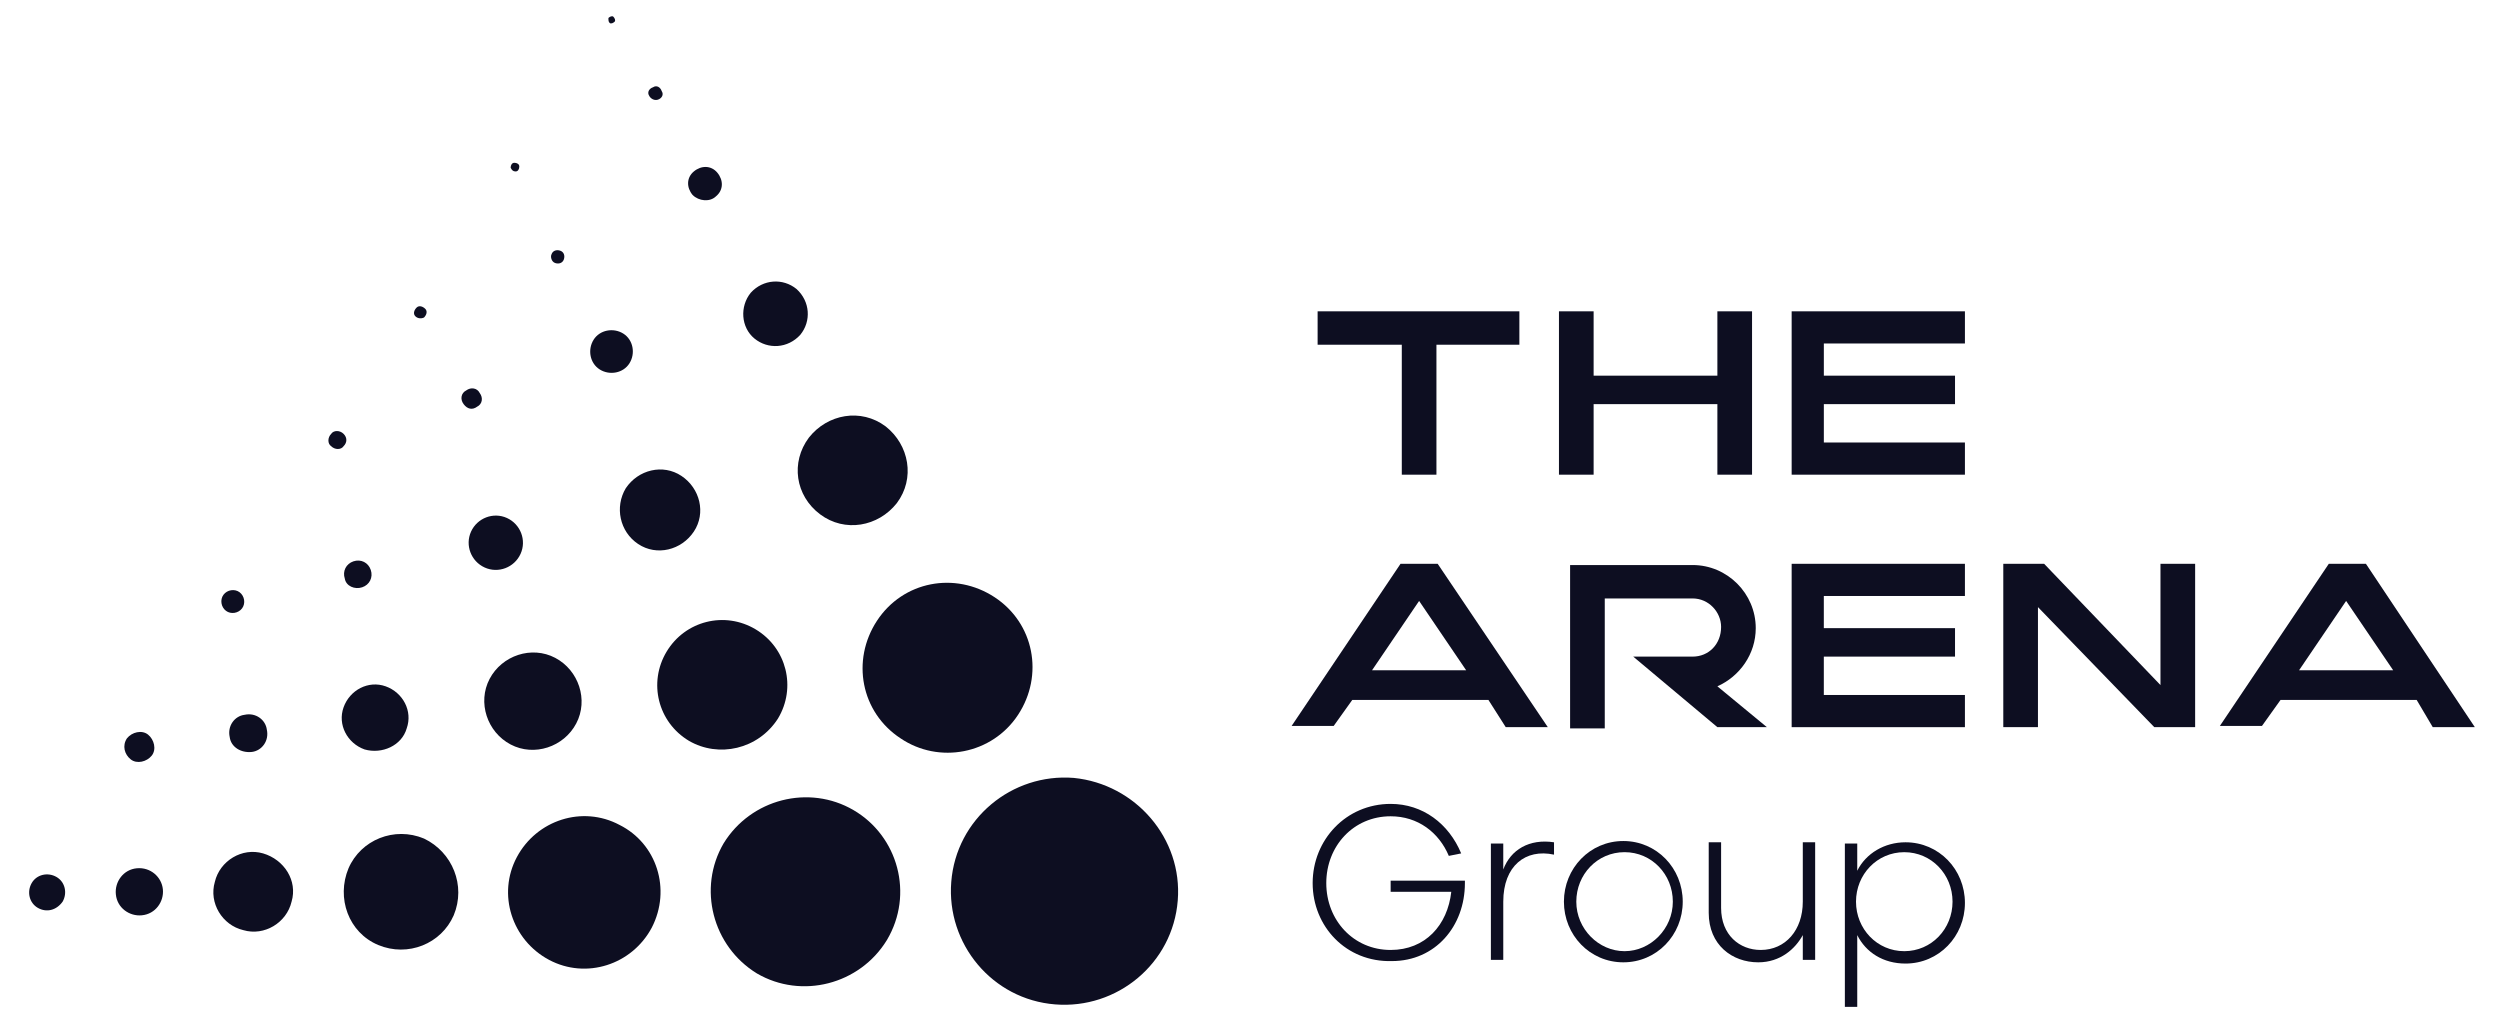 <?xml version="1.0" encoding="UTF-8"?>
<svg xmlns="http://www.w3.org/2000/svg" width="127" height="52" viewBox="0 0 127 52" fill="none">
  <g id="Layer_1" clip-path="url(#clip0_5011_8119)">
    <g id="Group">
      <g id="Group_2">
        <path id="Vector" d="M26.193 8.71C26.319 8.71 26.381 8.584 26.381 8.458C26.381 8.333 26.256 8.27 26.13 8.27C26.004 8.27 25.941 8.395 25.941 8.521C26.004 8.647 26.067 8.71 26.193 8.71Z" fill="#0D0E21"></path>
        <path id="Vector_2" d="M28.204 13.362C28.393 13.425 28.582 13.362 28.645 13.174C28.707 12.985 28.645 12.796 28.456 12.734C28.267 12.671 28.079 12.734 28.016 12.922C27.953 13.048 28.016 13.3 28.204 13.362Z" fill="#0D0E21"></path>
        <path id="Vector_3" d="M30.468 18.77C30.971 19.084 31.663 18.958 31.977 18.455C32.291 17.952 32.166 17.261 31.663 16.946C31.16 16.632 30.468 16.758 30.154 17.261C29.84 17.764 29.965 18.455 30.468 18.77Z" fill="#0D0E21"></path>
        <path id="Vector_4" d="M24.621 28.829C25.312 29.144 26.13 28.829 26.444 28.138C26.759 27.446 26.444 26.629 25.753 26.314C25.061 26 24.244 26.314 23.929 27.006C23.615 27.698 23.929 28.515 24.621 28.829Z" fill="#0D0E21"></path>
        <path id="Vector_5" d="M21.54 16.129C21.666 16.003 21.729 15.814 21.603 15.689C21.477 15.563 21.288 15.5 21.163 15.626C21.037 15.752 20.974 15.94 21.1 16.066C21.226 16.192 21.414 16.192 21.54 16.129Z" fill="#0D0E21"></path>
        <path id="Vector_6" d="M24.244 20.656C24.495 20.53 24.558 20.216 24.369 19.964C24.244 19.713 23.929 19.65 23.678 19.838C23.426 19.964 23.363 20.279 23.552 20.53C23.741 20.782 23.992 20.844 24.244 20.656Z" fill="#0D0E21"></path>
        <path id="Vector_7" d="M33.423 5.063C33.612 5 33.738 4.812 33.612 4.623C33.549 4.434 33.36 4.309 33.172 4.434C32.983 4.497 32.857 4.686 32.983 4.874C33.046 5 33.235 5.126 33.423 5.063Z" fill="#0D0E21"></path>
        <path id="Vector_8" d="M38.327 17.198C39.019 17.764 40.025 17.701 40.654 17.009C41.22 16.317 41.157 15.312 40.465 14.683C39.773 14.117 38.767 14.18 38.139 14.871C37.573 15.563 37.636 16.632 38.327 17.198Z" fill="#0D0E21"></path>
        <path id="Vector_9" d="M36.378 9.967C36.756 9.653 36.756 9.15 36.441 8.773C36.127 8.395 35.624 8.395 35.247 8.71C34.869 9.024 34.869 9.527 35.184 9.904C35.498 10.219 36.064 10.281 36.378 9.967Z" fill="#0D0E21"></path>
        <path id="Vector_10" d="M41.66 26.126C42.917 27.069 44.615 26.755 45.558 25.56C46.501 24.302 46.187 22.605 44.992 21.662C43.734 20.719 42.037 21.033 41.094 22.228C40.151 23.485 40.402 25.183 41.66 26.126Z" fill="#0D0E21"></path>
        <path id="Vector_11" d="M11.48 31.03C11.732 31.219 12.109 31.156 12.298 30.904C12.486 30.653 12.423 30.276 12.172 30.087C11.92 29.898 11.543 29.961 11.354 30.213C11.166 30.464 11.229 30.841 11.48 31.03Z" fill="#0D0E21"></path>
        <path id="Vector_12" d="M30.971 1.165C31.034 1.228 31.16 1.165 31.223 1.102C31.285 1.039 31.223 0.913 31.16 0.851C31.097 0.788 30.971 0.851 30.908 0.913C30.908 1.039 30.908 1.102 30.971 1.165Z" fill="#0D0E21"></path>
        <path id="Vector_13" d="M32.417 27.635C33.36 28.264 34.618 27.949 35.246 27.006C35.875 26.063 35.561 24.805 34.618 24.177C33.675 23.548 32.417 23.862 31.788 24.805C31.223 25.749 31.474 27.006 32.417 27.635Z" fill="#0D0E21"></path>
        <path id="Vector_14" d="M29.273 36.751C29.902 35.557 29.399 34.048 28.205 33.419C27.01 32.79 25.501 33.293 24.872 34.488C24.244 35.683 24.747 37.192 25.941 37.82C27.136 38.449 28.645 37.946 29.273 36.751Z" fill="#0D0E21"></path>
        <path id="Vector_15" d="M39.522 36.5C40.465 34.928 39.962 32.916 38.39 31.973C36.818 31.03 34.806 31.533 33.863 33.105C32.92 34.677 33.423 36.689 34.995 37.632C36.504 38.512 38.516 38.072 39.522 36.5Z" fill="#0D0E21"></path>
        <path id="Vector_16" d="M20.66 37.003C20.974 36.123 20.471 35.18 19.591 34.865C18.711 34.551 17.767 35.054 17.453 35.934C17.139 36.814 17.642 37.758 18.522 38.072C19.402 38.323 20.408 37.883 20.66 37.003Z" fill="#0D0E21"></path>
        <path id="Vector_17" d="M21.54 42.599C20.031 41.97 18.333 42.662 17.705 44.108C17.076 45.617 17.705 47.377 19.214 48.006C20.723 48.635 22.42 47.943 23.049 46.497C23.678 44.988 22.986 43.29 21.54 42.599Z" fill="#0D0E21"></path>
        <path id="Vector_18" d="M31.474 41.907C29.588 40.901 27.262 41.656 26.256 43.542C25.25 45.428 26.004 47.754 27.89 48.76C29.777 49.766 32.103 49.012 33.109 47.126C34.115 45.177 33.36 42.85 31.474 41.907Z" fill="#0D0E21"></path>
        <path id="Vector_19" d="M54.549 39.518C51.405 39.267 48.576 41.593 48.324 44.799C48.073 47.943 50.399 50.772 53.606 51.024C56.749 51.275 59.579 48.949 59.83 45.742C60.082 42.599 57.693 39.832 54.549 39.518Z" fill="#0D0E21"></path>
        <path id="Vector_20" d="M51.719 36.311C53.04 34.299 52.537 31.659 50.525 30.338C48.513 29.018 45.872 29.521 44.552 31.533C43.231 33.545 43.734 36.186 45.746 37.506C47.695 38.826 50.399 38.323 51.719 36.311Z" fill="#0D0E21"></path>
        <path id="Vector_21" d="M12.8 38.198C13.303 38.135 13.681 37.632 13.555 37.066C13.492 36.563 12.989 36.186 12.423 36.312C11.92 36.374 11.543 36.877 11.669 37.443C11.732 37.946 12.235 38.261 12.8 38.198Z" fill="#0D0E21"></path>
        <path id="Vector_22" d="M43.357 41.153C41.094 39.832 38.139 40.587 36.755 42.85C35.435 45.114 36.19 48.069 38.453 49.452C40.717 50.772 43.672 50.018 45.055 47.754C46.438 45.428 45.621 42.473 43.357 41.153Z" fill="#0D0E21"></path>
        <path id="Vector_23" d="M6.639 38.575C6.953 38.826 7.456 38.7 7.708 38.386C7.959 38.072 7.833 37.569 7.519 37.317C7.205 37.066 6.702 37.191 6.45 37.506C6.199 37.883 6.324 38.323 6.639 38.575Z" fill="#0D0E21"></path>
        <path id="Vector_24" d="M2.866 44.548C2.426 44.296 1.86 44.422 1.609 44.862C1.357 45.302 1.483 45.868 1.923 46.12C2.363 46.371 2.866 46.245 3.181 45.805C3.432 45.365 3.307 44.799 2.866 44.548Z" fill="#0D0E21"></path>
        <path id="Vector_25" d="M18.396 29.835C18.774 29.71 18.962 29.332 18.836 28.955C18.711 28.578 18.334 28.389 17.956 28.515C17.579 28.641 17.39 29.018 17.516 29.395C17.579 29.773 18.019 29.961 18.396 29.835Z" fill="#0D0E21"></path>
        <path id="Vector_26" d="M6.953 44.108C6.262 44.171 5.822 44.799 5.885 45.428C5.947 46.12 6.576 46.56 7.205 46.497C7.896 46.434 8.337 45.805 8.274 45.177C8.211 44.548 7.645 44.045 6.953 44.108Z" fill="#0D0E21"></path>
        <path id="Vector_27" d="M13.366 43.353C12.297 43.039 11.166 43.73 10.914 44.799C10.6 45.868 11.291 47 12.36 47.251C13.429 47.566 14.561 46.874 14.812 45.805C15.127 44.736 14.435 43.668 13.366 43.353Z" fill="#0D0E21"></path>
        <path id="Vector_28" d="M17.453 22.039C17.265 21.85 16.95 21.85 16.825 22.039C16.636 22.228 16.636 22.542 16.825 22.668C17.013 22.856 17.328 22.856 17.453 22.668C17.642 22.479 17.642 22.228 17.453 22.039Z" fill="#0D0E21"></path>
      </g>
      <g id="Group_3">
        <g id="Group_4">
          <path id="Vector_29" d="M87.243 15.815V19.084H80.956V15.815H79.195V24.114H80.956V20.53H87.243V24.114H89.004V15.815H87.243Z" fill="#0D0E21"></path>
          <path id="Vector_30" d="M77.184 15.815V17.512H72.971V24.114H71.211V17.512H66.935V15.815H77.184Z" fill="#0D0E21"></path>
          <path id="Vector_31" d="M99.818 17.449V15.815H91.016V24.114H99.818V22.479H92.651V20.53H99.315V19.084H92.651V17.449H99.818Z" fill="#0D0E21"></path>
        </g>
        <g id="Group_5">
          <path id="Vector_32" d="M66.683 44.862C66.683 42.662 68.381 40.838 70.645 40.838C72.279 40.838 73.6 41.844 74.228 43.353L73.6 43.479C73.097 42.285 72.028 41.467 70.645 41.467C68.758 41.467 67.375 42.976 67.375 44.862C67.375 46.748 68.758 48.258 70.645 48.258C72.405 48.258 73.537 47 73.725 45.302H70.645V44.737H74.417V44.862C74.417 47.063 72.908 48.823 70.707 48.823C68.381 48.886 66.683 47.063 66.683 44.862Z" fill="#0D0E21"></path>
          <path id="Vector_33" d="M75.737 42.85H76.366V44.171C76.743 43.165 77.686 42.599 78.944 42.788V43.416C77.498 43.102 76.366 43.982 76.366 45.805V48.761H75.737V42.85Z" fill="#0D0E21"></path>
          <path id="Vector_34" d="M79.447 45.805C79.447 44.108 80.767 42.724 82.465 42.724C84.162 42.724 85.483 44.108 85.483 45.805C85.483 47.503 84.162 48.886 82.465 48.886C80.767 48.886 79.447 47.503 79.447 45.805ZM84.98 45.805C84.98 44.422 83.911 43.29 82.528 43.29C81.144 43.29 80.076 44.422 80.076 45.805C80.076 47.188 81.207 48.32 82.528 48.32C83.848 48.32 84.98 47.188 84.98 45.805Z" fill="#0D0E21"></path>
          <path id="Vector_35" d="M86.803 46.371V42.788H87.432V46.12C87.432 47.503 88.375 48.258 89.444 48.258C90.701 48.258 91.582 47.252 91.582 45.805V42.788H92.21V48.761H91.582V47.503C91.204 48.195 90.45 48.886 89.318 48.886C87.998 48.886 86.803 48.006 86.803 46.371Z" fill="#0D0E21"></path>
          <path id="Vector_36" d="M93.719 42.85H94.348V44.234C94.788 43.353 95.731 42.788 96.8 42.788C98.498 42.788 99.818 44.171 99.818 45.868C99.818 47.566 98.498 48.949 96.8 48.949C95.668 48.949 94.788 48.383 94.348 47.503V51.276H93.719V42.85ZM99.189 45.805C99.189 44.422 98.121 43.291 96.737 43.291C95.354 43.291 94.285 44.422 94.285 45.805C94.285 47.189 95.354 48.32 96.737 48.32C98.121 48.32 99.189 47.189 99.189 45.805Z" fill="#0D0E21"></path>
        </g>
        <g id="Group_6">
          <g id="Group_7">
            <path id="Vector_37" d="M85.986 33.356H82.968L87.243 36.94H89.758L87.243 34.865C88.375 34.362 89.192 33.23 89.192 31.91C89.192 30.15 87.746 28.704 85.986 28.704H79.761V37.003H81.522V30.401H85.986C86.803 30.401 87.432 31.093 87.432 31.847C87.432 32.727 86.803 33.356 85.986 33.356Z" fill="#0D0E21"></path>
          </g>
          <path id="Vector_38" d="M76.492 36.94H78.629L73.034 28.641H71.147L65.615 36.877H67.752L68.695 35.557H75.612L76.492 36.94ZM69.701 34.048L72.091 30.527L74.48 34.048H69.701Z" fill="#0D0E21"></path>
          <g id="Group_8">
            <g id="Group_9">
              <path id="Vector_39" d="M109.752 28.641V34.802L103.842 28.641H101.767V36.94H103.528V30.841L109.438 36.94H111.513V28.641H109.752Z" fill="#0D0E21"></path>
            </g>
          </g>
          <path id="Vector_40" d="M123.584 36.94H125.722L120.189 28.641H118.303L112.77 36.877H114.908L115.851 35.557H122.767L123.584 36.94ZM116.794 34.048L119.183 30.527L121.572 34.048H116.794Z" fill="#0D0E21"></path>
          <path id="Vector_41" d="M99.818 30.276V28.641H91.016V36.94H99.818V35.305H92.65V33.356H99.315V31.91H92.65V30.276H99.818Z" fill="#0D0E21"></path>
        </g>
      </g>
    </g>
  </g>
  <defs>
    <clipPath id="clip0_5011_8119">
      <rect width="125.748" height="50.299" fill="white" transform="translate(0.729 0.85)"></rect>
    </clipPath>
  </defs>
</svg>
